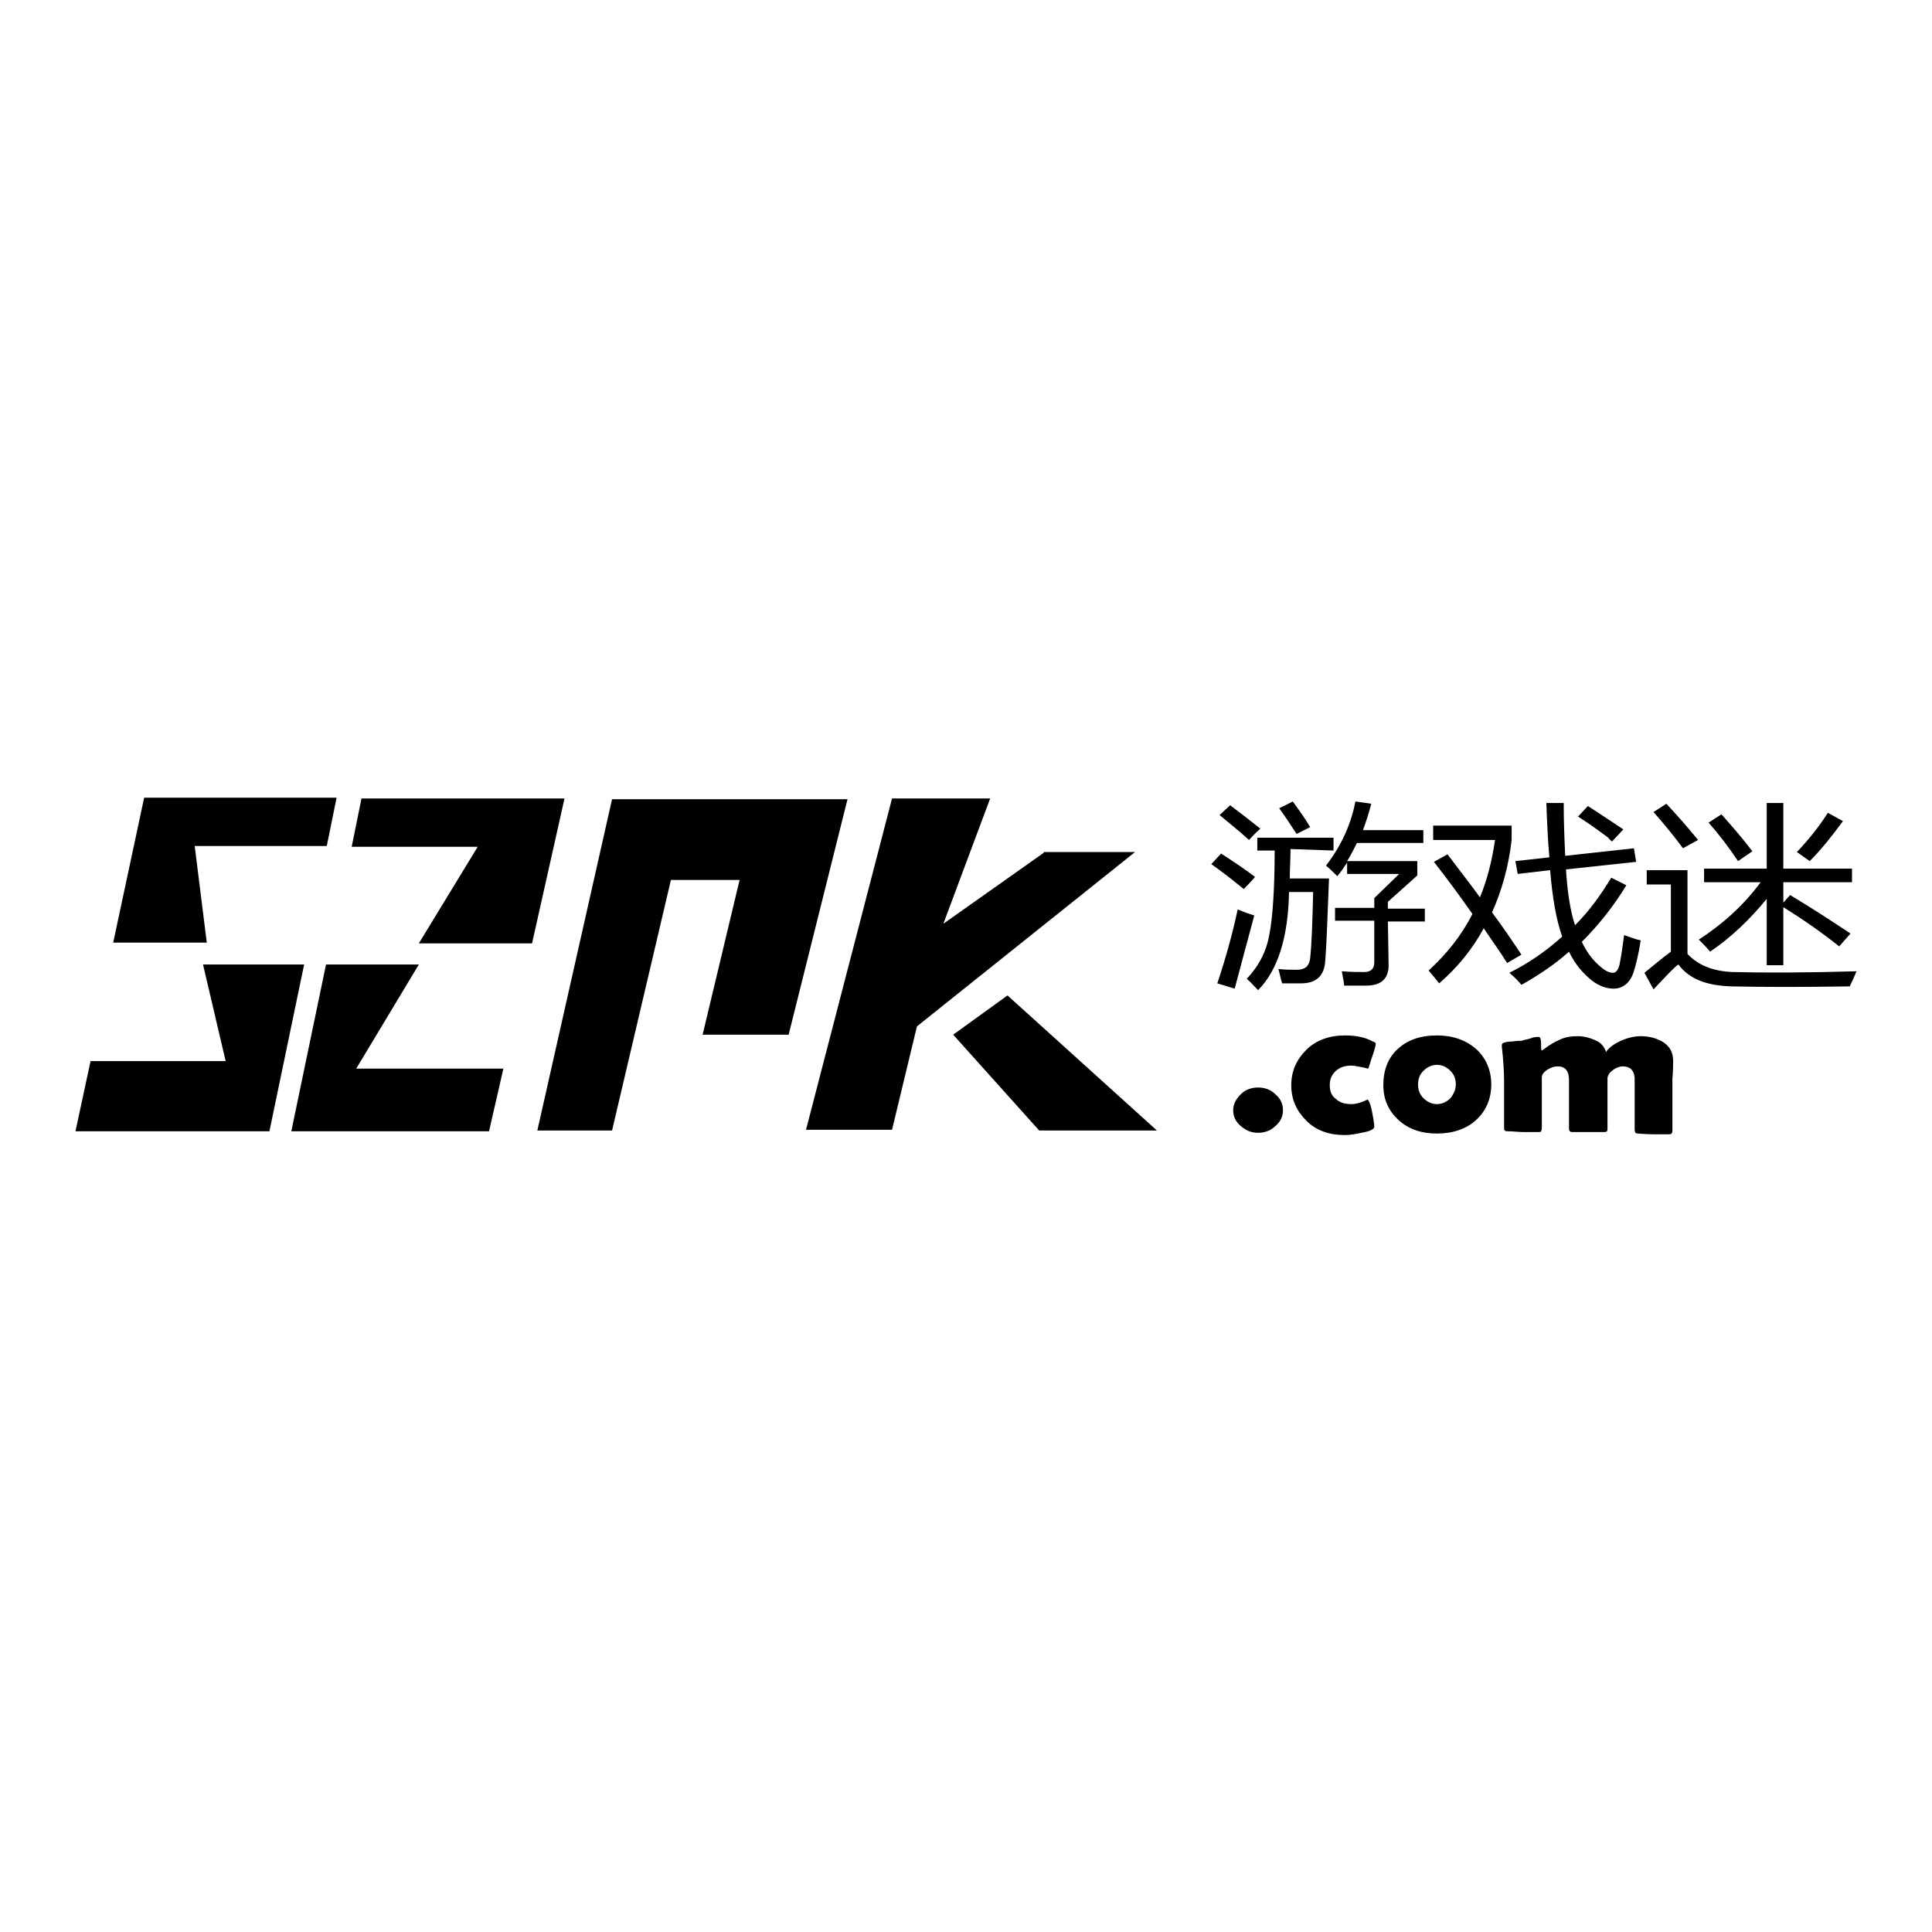 <?xml version="1.0" encoding="utf-8"?>
<!-- Svg Vector Icons : http://www.onlinewebfonts.com/icon -->
<!DOCTYPE svg PUBLIC "-//W3C//DTD SVG 1.1//EN" "http://www.w3.org/Graphics/SVG/1.1/DTD/svg11.dtd">
<svg version="1.1" xmlns="http://www.w3.org/2000/svg" xmlns:xlink="http://www.w3.org/1999/xlink" x="0px" y="0px" viewBox="0 0 256 256" enable-background="new 0 0 256 256" xml:space="preserve">
<g><g><path fill="#000000" d="M166.2,121.3c-0.7-0.2-1.5-0.5-2.2-0.8c-0.7,3.3-1.6,6.5-2.7,9.8l2.3,0.7C164.5,127.6,165.4,124.3,166.2,121.3z"/><path fill="#000000" d="M176.7,112.7v-1.7h-10.1v1.7h2.3c0,5.4-0.3,9.1-0.7,11.1c-0.4,2.3-1.4,4.2-3,5.9c0.5,0.4,0.9,0.9,1.5,1.5c2.6-2.6,4-7,4.1-13h3.2c-0.1,4.1-0.2,7-0.4,8.8c-0.1,1-0.7,1.5-1.7,1.5c-0.8,0-1.6,0-2.5-0.1c0.2,0.7,0.3,1.4,0.5,1.9c0.9,0,1.7,0,2.5,0c2,0,3.1-1,3.2-3c0.2-2.4,0.3-6,0.5-10.9h-5.2c0-1.2,0.1-2.5,0.1-3.9L176.7,112.7L176.7,112.7z"/><path fill="#000000" d="M173.6,109.6c-0.7-1.2-1.5-2.3-2.3-3.4l-1.8,0.9c0.8,1.1,1.6,2.3,2.3,3.4L173.6,109.6z"/><path fill="#000000" d="M166.3,116.2c-1.3-1-2.8-2-4.5-3.1l-1.3,1.4c1.3,0.9,2.7,2,4.3,3.3C165.2,117.4,165.7,116.9,166.3,116.2z"/><path fill="#000000" d="M183.9,122.1h4.9v-1.7h-4.9v-0.9l3.9-3.5v-1.9h-9.3c0.5-0.8,0.9-1.6,1.3-2.4h8.8V110h-8c0.4-1.1,0.8-2.3,1.1-3.5l-2.1-0.3c-0.6,3.1-1.9,5.9-3.9,8.5c0.6,0.5,1.1,1,1.5,1.4c0.5-0.6,0.9-1.2,1.3-1.8v1.5h6.9l-3.3,3.2v1.3h-5.2v1.7h5.2v5.5c0,0.8-0.4,1.3-1.3,1.3c-0.8,0-1.8,0-3-0.1c0.1,0.7,0.3,1.4,0.3,1.9c1.1,0,2,0,2.9,0c2,0,3-0.9,3-2.7L183.9,122.1L183.9,122.1z"/><path fill="#000000" d="M167,109.8c-1.5-1.2-2.8-2.2-4-3.1l-1.4,1.3c1.3,1.1,2.6,2.1,3.9,3.3C166.3,110.4,166.9,109.9,167,109.8z"/><path fill="#000000" d="M201.1,115.8l4.3-0.5c0.3,3.6,0.8,6.6,1.6,8.8c-2.1,1.9-4.4,3.5-7,4.8c0.7,0.6,1.2,1.1,1.6,1.6c2.3-1.3,4.4-2.7,6.3-4.4c0.8,1.7,1.9,2.9,3,3.8c0.9,0.7,1.9,1.1,2.9,1.1c1.2,0,2.1-0.7,2.6-2c0.3-0.9,0.7-2.4,1-4.4c-0.6-0.1-1.3-0.4-2.2-0.7c-0.2,1.6-0.4,2.9-0.6,3.9c-0.2,0.8-0.5,1.1-0.9,1.1c-0.4,0-0.9-0.2-1.5-0.7c-1-0.8-1.9-1.9-2.6-3.4c2.2-2.2,4.2-4.7,5.9-7.5l-2-1c-1.4,2.3-2.9,4.4-4.8,6.3c-0.6-1.8-1-4.2-1.2-7.4l9.3-1l-0.3-1.8l-9.1,1c-0.1-2.1-0.2-4.4-0.2-7h-2.3c0.1,2.6,0.2,5.1,0.4,7.2l-4.5,0.5L201.1,115.8z"/><path fill="#000000" d="M213.6,111.5l1.5-1.6c-1.8-1.2-3.3-2.2-4.7-3.1l-1.3,1.4c1.1,0.7,2.4,1.6,4,2.8C213.3,111.3,213.5,111.4,213.6,111.5z"/><path fill="#000000" d="M189.3,128.6c0.6,0.7,1,1.2,1.4,1.7c2.4-2.1,4.4-4.5,5.9-7.3c1,1.5,2.1,3,3.1,4.6l1.9-1.1c-1.2-1.8-2.4-3.6-3.9-5.6c1.3-2.9,2.2-6.1,2.6-9.6v-1.9h-10.4v1.9h8.2c-0.4,2.7-1,5.2-2,7.6c-1.3-1.8-2.8-3.7-4.3-5.7l-1.8,1c1.8,2.3,3.5,4.6,5.1,6.9C193.7,123.9,191.7,126.4,189.3,128.6z"/><path fill="#000000" d="M225.1,124.5c0.5,0.5,1,1,1.5,1.6c2.8-1.9,5.3-4.3,7.5-7v8.8h2.2v-7.7c2.4,1.5,4.9,3.2,7.4,5.2l1.5-1.7c-2.4-1.6-5-3.3-8-5.1l-0.9,1v-2.7h9.1v-1.8h-9.1v-8.7h-2.2v8.7h-8.3v1.8h7.5C231,120,228.2,122.5,225.1,124.5z"/><path fill="#000000" d="M229.6,128.8c-2.6-0.1-4.6-0.9-6-2.4v-11.1h-5.4v1.9h3.2v8.9c-1.2,0.9-2.3,1.8-3.5,2.8l1.2,2.2c1.7-1.8,2.7-2.9,3.3-3.3c1.4,1.9,3.7,2.8,7,2.9c4.2,0.1,9.5,0.1,15.7,0c0.3-0.6,0.6-1.3,0.9-2C239.2,128.9,233.7,128.9,229.6,128.8z"/><path fill="#000000" d="M225,111.3c-1.3-1.6-2.7-3.2-4.2-4.8l-1.7,1.1c1.5,1.7,2.8,3.3,3.9,4.8L225,111.3z"/><path fill="#000000" d="M232.2,112.8c-1.2-1.6-2.6-3.2-4.1-4.9l-1.7,1.1c1.4,1.6,2.7,3.3,3.9,5.1L232.2,112.8z"/><path fill="#000000" d="M244.2,108.8l-2-1.1c-1.2,1.9-2.6,3.6-4.1,5.2l1.7,1.2C241.4,112.5,242.8,110.7,244.2,108.8z"/><path fill="#000000" d="M166.7,144.1c-0.9,0-1.7,0.3-2.3,0.9c-0.6,0.6-1,1.3-1,2.1c0,0.8,0.3,1.5,1,2.1c0.7,0.6,1.4,0.9,2.3,0.9s1.7-0.3,2.3-0.9c0.7-0.6,1-1.3,1-2.1c0-0.8-0.3-1.5-1-2.1C168.4,144.4,167.6,144.1,166.7,144.1z"/><path fill="#000000" d="M179.1,141.2c0.3,0,0.8,0.1,1.3,0.2c0.6,0.1,0.8,0.2,0.8,0.2c0.1,0,0.2-0.1,0.2-0.3c0.1-0.2,0.2-0.7,0.5-1.5c0.3-0.9,0.4-1.4,0.4-1.5c0-0.1-0.1-0.2-0.4-0.3c-1.1-0.6-2.3-0.8-3.7-0.8c-2,0-3.8,0.6-5.1,1.9c-1.3,1.3-2,2.8-2,4.7c0,1.9,0.7,3.4,2,4.7c1.3,1.3,3,1.9,5.1,1.9c0.6,0,1.3-0.1,2.2-0.3c1.2-0.2,1.7-0.5,1.7-0.8c0-0.3-0.1-1-0.3-2c-0.2-1.1-0.5-1.6-0.6-1.6c0,0-0.2,0.1-0.7,0.3c-0.5,0.2-1,0.3-1.4,0.3c-0.9,0-1.6-0.2-2.1-0.7c-0.6-0.4-0.8-1.1-0.8-1.8c0-0.7,0.2-1.3,0.7-1.8C177.5,141.4,178.2,141.2,179.1,141.2z"/><path fill="#000000" d="M190.4,137.2c-2.2,0-3.9,0.6-5.2,1.8c-1.3,1.2-1.9,2.8-1.9,4.8c0,1.9,0.7,3.4,2,4.6c1.3,1.2,3,1.8,5.1,1.8c2.1,0,3.9-0.6,5.2-1.8c1.3-1.2,2-2.8,2-4.7c0-1.9-0.7-3.5-2-4.7C194.2,137.8,192.5,137.2,190.4,137.2z M192.2,145.5c-0.5,0.5-1.1,0.8-1.8,0.8c-0.7,0-1.3-0.3-1.8-0.8c-0.5-0.5-0.7-1.1-0.7-1.8c0-0.7,0.2-1.3,0.7-1.8c0.5-0.5,1.1-0.8,1.8-0.8c0.7,0,1.3,0.3,1.8,0.8c0.5,0.5,0.7,1.1,0.7,1.8C192.9,144.4,192.6,145,192.2,145.5z"/><path fill="#000000" d="M221.7,140.6c0-1.1-0.4-1.9-1.3-2.5c-0.8-0.5-1.8-0.8-3-0.8c-0.8,0-1.7,0.2-2.6,0.6c-0.9,0.4-1.6,0.9-2,1.5c-0.2-0.7-0.7-1.3-1.5-1.6c-0.7-0.3-1.4-0.5-2.3-0.5c-0.8,0-1.6,0.1-2.4,0.5c-0.5,0.2-1.2,0.6-2,1.2c-0.1,0.1-0.2,0.1-0.3,0.2c-0.1,0-0.1-0.3-0.1-0.9c0-0.6-0.1-0.9-0.3-0.9c-0.3,0-0.7,0-1.1,0.2c-0.7,0.2-1,0.2-1.1,0.3c-0.1,0-0.6,0-1.3,0.1c-0.6,0-1,0.1-1.2,0.2c-0.1,0-0.2,0.1-0.2,0.3c0,0,0,0.1,0,0.2c0.2,1.7,0.3,3.3,0.3,4.7c0,0.7,0,1.7,0,3c0,1.3,0,2.4,0,3c0,0.2,0,0.3,0.1,0.4s0.2,0.1,0.4,0.1c0.7,0,1.4,0.1,2,0.1c0.9,0,1.6,0,2,0c0.2,0,0.4,0,0.4-0.1c0,0,0.1-0.2,0.1-0.4c0-0.8,0-1.9,0-3.4c0-1.5,0-2.7,0-3.4c0-0.3,0.3-0.7,0.8-1c0.5-0.3,0.9-0.4,1.3-0.4c1,0,1.5,0.6,1.5,1.8c0,0.3,0,0.8,0,1.4s0,1.1,0,1.4c0,0.4,0,1,0,1.8s0,1.4,0,1.8c0,0.3,0.1,0.5,0.4,0.5h4.3c0.3,0,0.4-0.1,0.4-0.4c0-0.4,0-1,0-1.8s0-1.4,0-1.8c0-1.7,0-2.8,0-3.1c0-0.4,0.3-0.8,0.7-1.1c0.4-0.3,0.9-0.5,1.3-0.5c1,0,1.5,0.5,1.6,1.5c0,0.6,0,1.7,0,3.2c0,0.4,0,1,0,1.8c0,0.8,0,1.3,0,1.8c0,0.4,0.1,0.6,0.4,0.6s1,0.1,2.1,0.1c1.1,0,1.8,0,2.1,0c0.3,0,0.4-0.2,0.4-0.5c0-0.5,0-1.3,0-2.4c0-1.1,0-1.9,0-2.4c0-0.5,0-1.1,0-2C221.7,141.7,221.7,141.1,221.7,140.6z"/><path fill="#000000" d="M25.8,112.1h17.5l1.3-6.4H19.1L15,124.9h12.4L25.8,112.1z"/><path fill="#000000" d="M47.9,105.8l-1.3,6.4h16.7l-7.8,12.8h15l4.3-19.2H47.9z"/><path fill="#000000" d="M55.5,127.8H43.2l-4.6,22.1h26.2l1.9-8.3H47.2L55.5,127.8z"/><path fill="#000000" d="M26.9,127.8l3,12.8H12l-2,9.3h25.7l4.6-22.1H26.9z"/><path fill="#000000" d="M81.1,105.9l-9.9,43.9h9.9l7.8-33.2H98l-4.9,20.5h11.4l7.8-31.2L81.1,105.9L81.1,105.9z"/><path fill="#000000" d="M138.3,113l-13.3,9.4l6.2-16.6h-13l-11.4,43.9h11.4l3.3-13.7l28.9-23.1H138.3z"/><path fill="#000000" d="M126.3,137.1l11.4,12.7h15.6l-19.8-17.9L126.3,137.1z"/></g></g>
</svg>
